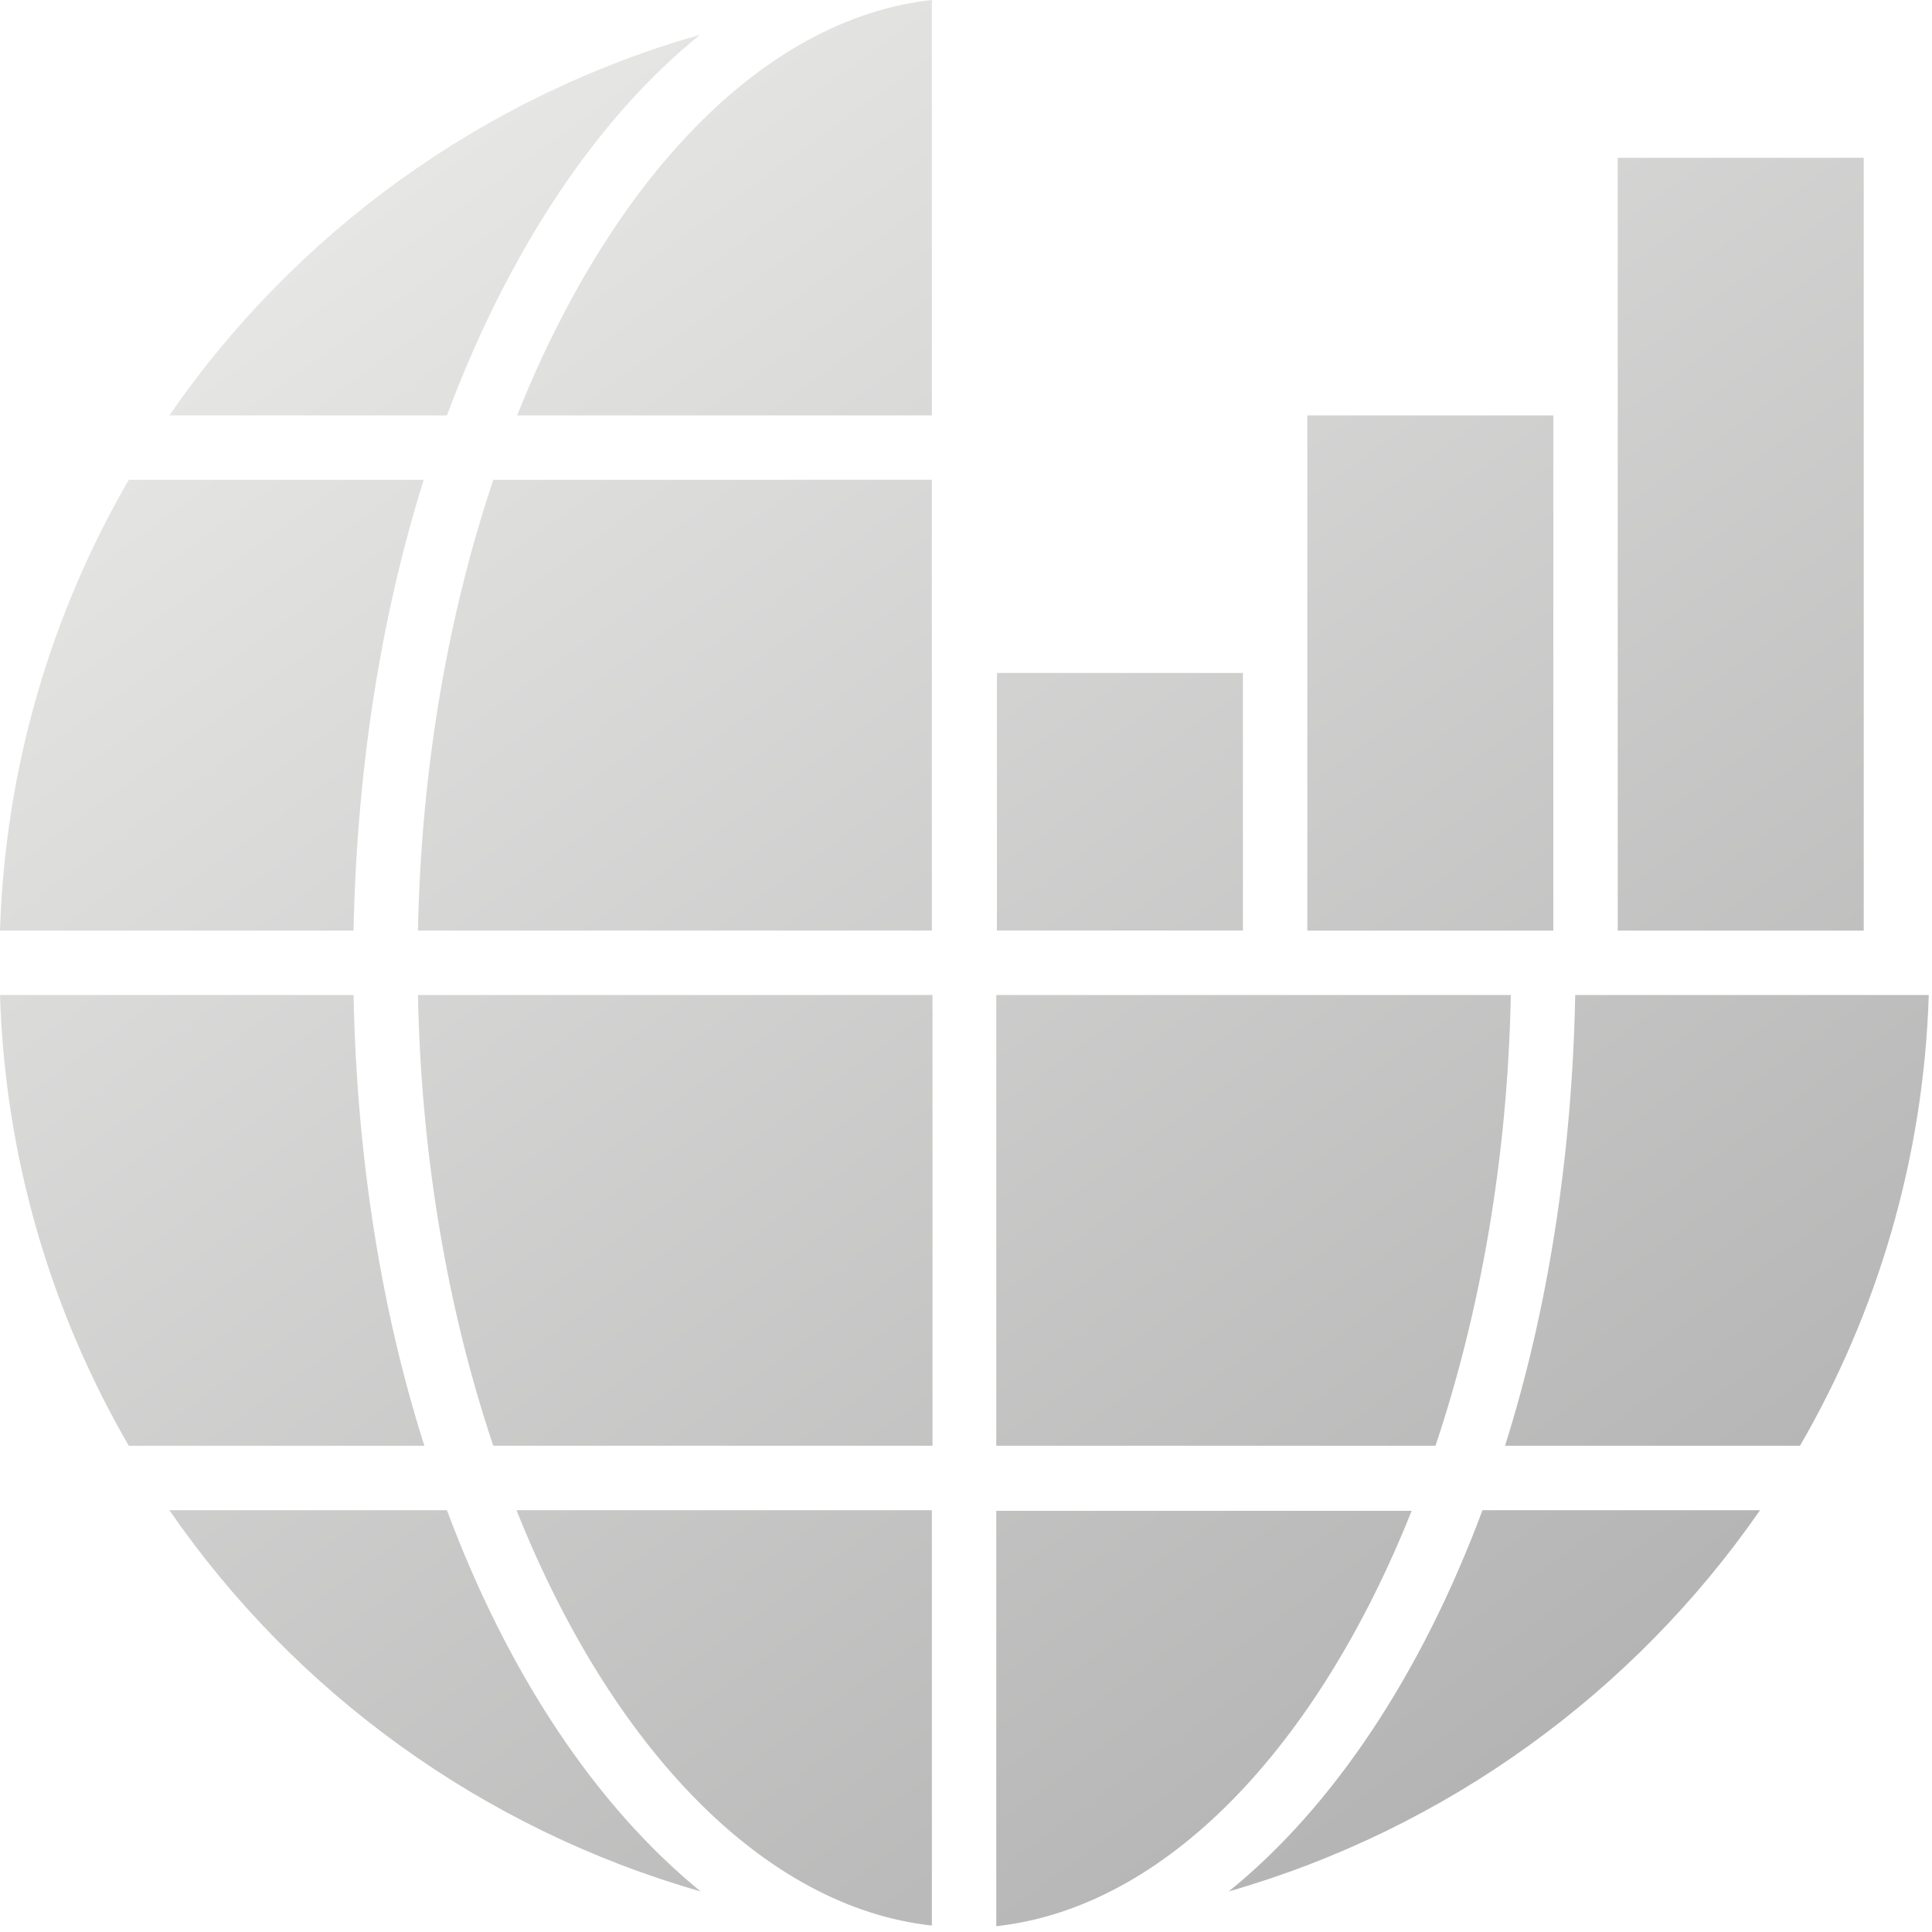 <?xml version="1.0" encoding="utf-8"?>
<!-- Generator: Adobe Illustrator 23.0.2, SVG Export Plug-In . SVG Version: 6.00 Build 0)  -->
<svg version="1.1" id="Layer_1" xmlns="http://www.w3.org/2000/svg" xmlns:xlink="http://www.w3.org/1999/xlink" x="0px" y="0px"
	 viewBox="0 0 30 30" enable-background="new 0 0 30 30" xml:space="preserve">
<linearGradient id="SVGID_1_" gradientUnits="userSpaceOnUse" x1="7.649" y1="1.754" x2="25.265" y2="26">
	<stop  offset="0" style="stop-color:#E6E6E5"/>
	<stop  offset="1" style="stop-color:#B4B4B4"/>
</linearGradient>
<path fill="url(#SVGID_1_)" d="M0,15.45h5.49c0.05,2.52,0.43,4.9,1.1,7H2C0.8,20.38,0.08,18,0,15.45z M14.47,0v6.45H8.03
	C9.49,2.79,11.84,0.29,14.47,0z M14.47,7.45v7H6.49c0.05-2.53,0.47-4.91,1.17-7H14.47z M5.49,14.45H0c0.08-2.54,0.8-4.93,2-7h4.58
	C5.92,9.55,5.54,11.93,5.49,14.45z M6.49,15.45h7.99v7H7.66C6.96,20.37,6.54,17.98,6.49,15.45z M14.47,23.45v6.45
	c-2.63-0.29-4.99-2.79-6.45-6.45H14.47z M15.47,29.91v-6.45h6.45C20.46,27.12,18.11,29.62,15.47,29.91z M15.47,22.45v-7h7.99
	c-0.05,2.53-0.47,4.91-1.17,7H15.47z M24.46,15.45h5.49c-0.08,2.54-0.8,4.93-2,7h-4.58C24.03,20.36,24.41,17.98,24.46,15.45z
	 M10.87,0.54C9.25,1.85,7.89,3.91,6.94,6.45H2.63C4.58,3.62,7.49,1.5,10.87,0.54z M2.63,23.45h4.31c0.95,2.55,2.32,4.6,3.94,5.92
	C7.49,28.4,4.58,26.28,2.63,23.45z M19.08,29.37c1.62-1.31,2.99-3.37,3.94-5.92h4.31C25.37,26.28,22.46,28.4,19.08,29.37z
	 M20.3,14.45h3.82v-8H20.3V14.45z M19.3,10.45h-3.82v4h3.82V10.45z M25.12,2.45v12h3.82v-12H25.12z"/>
</svg>
